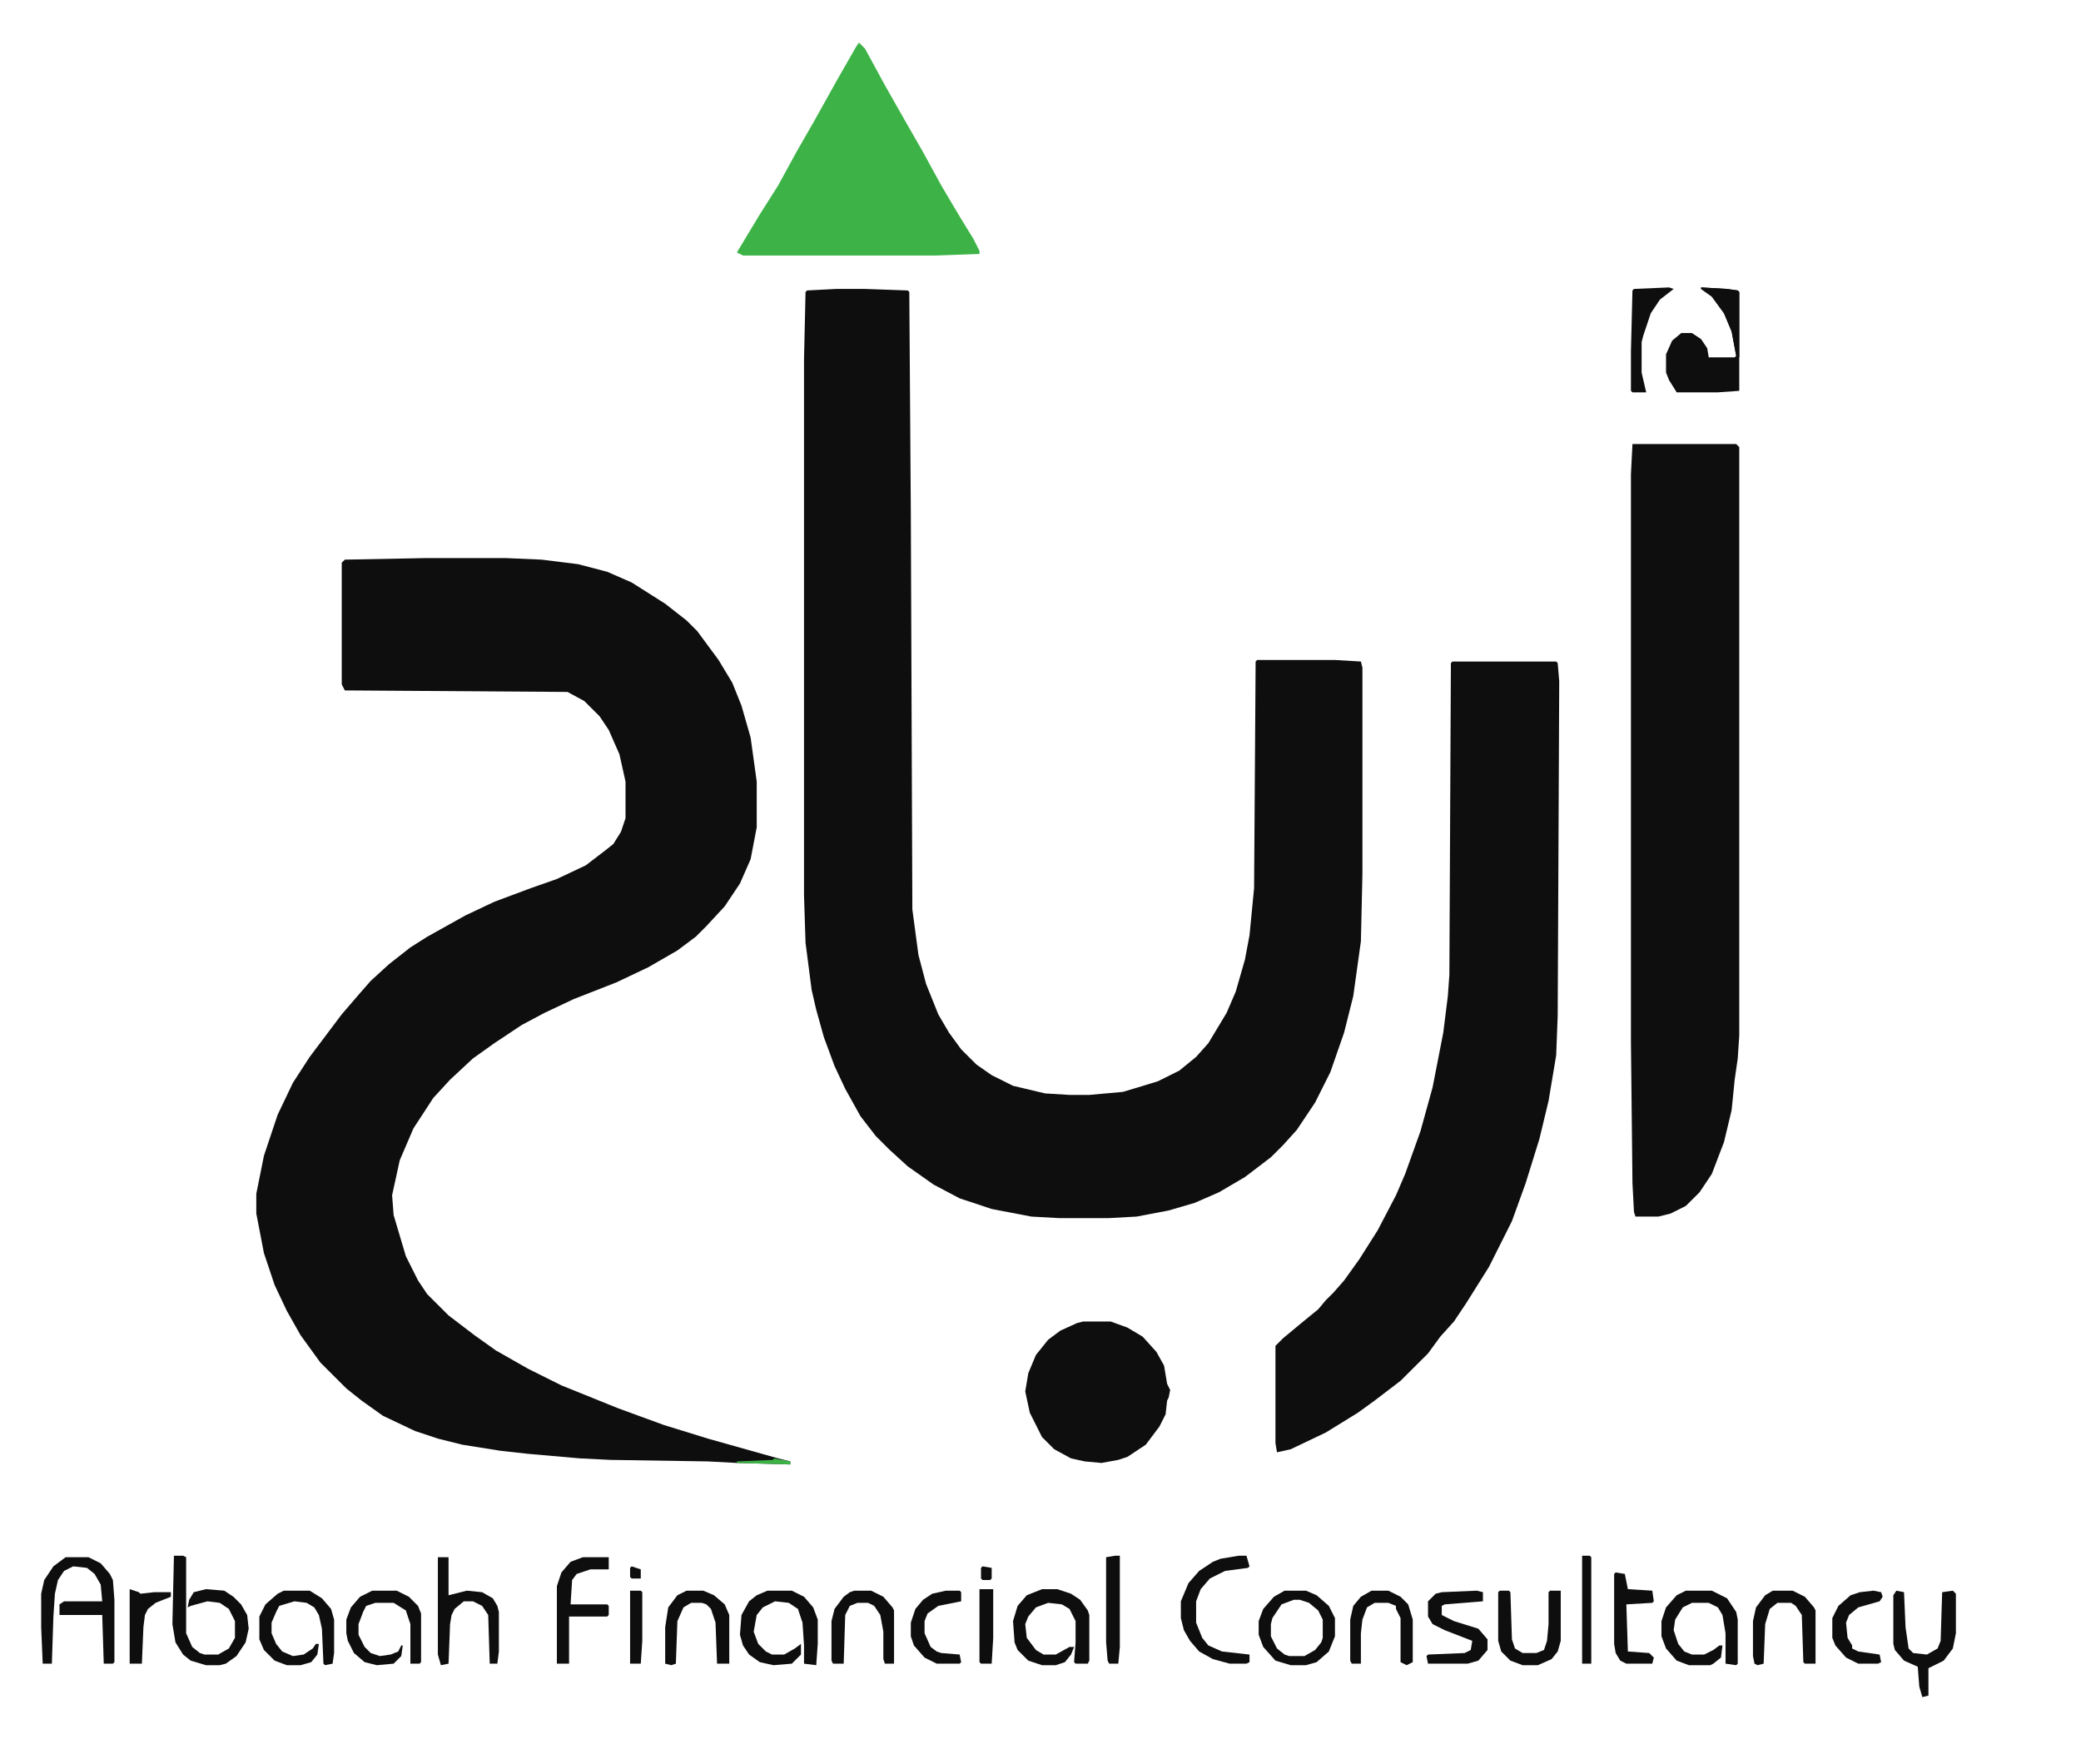 <svg width="105" height="89" viewBox="0 0 105 89" fill="none" xmlns="http://www.w3.org/2000/svg">
<path d="M42.185 14.578H43.647L45.803 14.654L45.88 14.731L45.957 25.856L46.034 45.881L46.342 48.183L46.727 49.641L47.342 51.175L47.881 52.096L48.497 52.94L49.267 53.707L50.037 54.244L51.114 54.781L52.731 55.165L53.963 55.241H54.963L56.657 55.088L57.427 54.858L58.427 54.551L59.505 54.014L60.352 53.323L60.968 52.633L61.892 51.098L62.353 50.024L62.815 48.413L63.046 47.185L63.277 44.807L63.354 33.375L63.431 33.298H67.357L68.666 33.375L68.743 33.682V44.116L68.666 47.492L68.281 50.254L67.819 52.096L67.126 54.09L66.356 55.625L65.433 57.006L64.74 57.773L64.124 58.387L62.815 59.385L61.507 60.152L60.275 60.689L58.966 61.072L57.35 61.379L55.964 61.456H53.424L52.038 61.379L50.037 60.996L48.42 60.459L47.111 59.768L45.803 58.847L44.879 58.004L44.186 57.313L43.416 56.316L42.647 54.934L42.108 53.784L41.569 52.326L41.184 50.945L40.953 49.947L40.645 47.569L40.568 45.191V18.107L40.645 14.731L40.722 14.654L42.185 14.578Z" fill="#0E0E0E"/>
<path d="M21.4 28.158H25.557L27.328 28.235L29.175 28.465L30.638 28.848L31.869 29.385L33.563 30.459L34.641 31.303L35.18 31.84L36.257 33.298L36.95 34.449L37.412 35.6L37.874 37.211L38.182 39.436V41.738L37.874 43.349L37.335 44.577L36.565 45.728L35.642 46.725L35.103 47.262L34.179 47.953L32.716 48.797L31.1 49.564L28.944 50.408L27.482 51.098L26.327 51.712L24.941 52.633L23.864 53.4L22.709 54.474L21.862 55.395L20.861 56.929L20.169 58.541L19.784 60.305L19.861 61.303L20.477 63.374L21.092 64.602L21.554 65.292L22.632 66.366L23.941 67.364L25.018 68.131L26.635 69.052L28.328 69.896L31.177 71.046L33.486 71.891L35.718 72.581L39.26 73.578L39.875 73.732V73.885L37.181 73.809L35.718 73.732L30.792 73.655L29.252 73.578L26.635 73.348L25.249 73.195L23.325 72.888L22.093 72.581L20.938 72.197L19.322 71.43L18.244 70.663L17.474 70.049L16.166 68.745L15.165 67.364L14.472 66.136L13.856 64.832L13.317 63.221L12.932 61.226V60.228L13.317 58.31L14.01 56.239L14.78 54.628L15.627 53.323L17.243 51.175L18.167 50.101L18.706 49.487L19.63 48.643L20.707 47.799L21.554 47.262L23.479 46.188L24.941 45.497L26.789 44.807L28.098 44.347L29.56 43.656L30.561 42.889L30.946 42.582L31.331 41.968L31.562 41.278V39.436L31.254 38.055L30.715 36.828L30.253 36.137L29.483 35.37L28.636 34.91L17.397 34.833L17.243 34.526V28.388L17.397 28.235L21.4 28.158Z" fill="#0E0E0E"/>
<path d="M73.284 33.375H78.519L78.596 33.452L78.673 34.372L78.596 51.252L78.519 53.247L78.134 55.548L77.672 57.466L76.98 59.691L76.287 61.609L75.132 63.911L73.977 65.753L73.361 66.673L72.669 67.441L72.053 68.284L70.667 69.665L69.359 70.663L68.512 71.277L66.895 72.274L65.125 73.118L64.432 73.272L64.355 72.811V67.901L64.74 67.517L65.663 66.75L66.51 66.059L66.895 65.599L67.28 65.216L67.819 64.602L68.589 63.528L69.513 62.07L70.436 60.305L70.898 59.231L71.668 57.083L72.284 54.858L72.823 52.096L73.053 50.254L73.13 49.18L73.207 33.452L73.284 33.375Z" fill="#0E0E0E"/>
<path d="M82.368 22.403H87.603L87.757 22.557V52.249L87.68 53.4L87.526 54.474L87.372 56.009L86.987 57.62L86.371 59.231L85.755 60.152L85.062 60.842L84.293 61.226L83.677 61.379H82.522L82.445 61.149L82.368 59.691L82.291 52.556V23.938L82.368 22.403Z" fill="#0E0E0E"/>
<path d="M43.339 2.148L43.647 2.455L44.648 4.297L45.649 6.061L46.573 7.672L47.496 9.36L48.497 11.048L49.113 12.046L49.421 12.659V12.813L47.265 12.89H37.489L37.181 12.736L38.336 10.818L39.26 9.36L40.183 7.672L41.107 6.061L42.262 3.99L43.185 2.378L43.339 2.148Z" fill="#3DB347"/>
<path d="M54.655 66.673H56.041L56.888 66.98L57.658 67.441L58.35 68.208L58.735 68.898L58.889 69.819L59.043 70.126L58.966 70.51L58.889 70.663L58.812 71.353L58.504 71.967L57.812 72.888L56.888 73.502L56.426 73.655L55.579 73.809L54.732 73.732L54.04 73.579L53.193 73.118L52.577 72.504L51.961 71.277L51.73 70.203L51.884 69.282L52.269 68.361L52.885 67.594L53.501 67.134L54.347 66.75L54.655 66.673Z" fill="#0E0E0E"/>
<path d="M85.832 14.501L87.141 14.578L87.68 14.654L87.757 14.731V19.718L86.679 19.795H84.6L84.216 19.181L84.062 18.797V17.877L84.37 17.186L84.831 16.803H85.37L85.832 17.11L86.14 17.57L86.217 18.03H87.526L87.603 17.953L87.372 16.726L86.987 15.805L86.371 14.961L85.832 14.578V14.501Z" fill="#0E0E0E"/>
<path d="M3.31 78.566H4.465L5.081 78.872L5.543 79.409L5.696 79.716L5.773 80.714V83.859L5.696 83.936H5.235L5.158 81.481H3.002V80.944L3.233 80.79H5.158L5.081 79.947L4.773 79.409L4.388 79.103L3.695 79.026L3.233 79.256L2.925 79.716L2.771 80.407L2.694 81.558L2.617 83.936H2.155L2.078 82.095V80.407L2.232 79.716L2.694 79.026L3.31 78.566Z" fill="#0E0E0E"/>
<path d="M8.776 78.489H9.238L9.392 78.566V82.402L9.699 83.092L10.084 83.399L10.315 83.476H11.008L11.547 83.169L11.855 82.632V81.788L11.547 81.174L11.085 80.867L10.469 80.79L9.622 81.021L9.468 81.097L9.545 80.714L9.776 80.33L10.392 80.177L11.316 80.253L11.778 80.56L12.163 80.944L12.471 81.481L12.548 82.172L12.394 82.862L11.932 83.553L11.393 83.936L11.085 84.013H10.392L9.622 83.783L9.238 83.476L8.853 82.862L8.699 81.941L8.776 78.489Z" fill="#0E0E0E"/>
<path d="M52.577 80.177H53.347L54.04 80.407L54.502 80.714L54.886 81.251L54.963 81.481V83.783L54.886 83.936H54.27L54.194 83.859L54.27 82.862V81.788L53.963 81.174L53.578 80.944L52.885 80.867L52.269 81.097L51.884 81.558L51.73 81.941L51.807 82.632L52.269 83.246L52.654 83.476H53.27L53.963 83.092H54.194L54.04 83.476L53.732 83.859L53.27 84.013H52.577L51.884 83.783L51.345 83.246L51.191 82.862L51.114 81.788L51.345 81.021L51.807 80.484L52.577 80.177Z" fill="#0E0E0E"/>
<path d="M38.721 80.253H39.952L40.568 80.56L41.03 81.097L41.261 81.711V82.939L41.184 84.013L40.568 83.936V83.016L40.491 81.865L40.26 81.174L39.798 80.867L39.106 80.79L38.49 81.097L38.182 81.481L38.028 82.325L38.259 82.939L38.644 83.322L38.952 83.476H39.567L40.106 83.169L40.414 82.939V83.476L39.952 83.936L39.029 84.013L38.336 83.859L37.797 83.476L37.489 83.016L37.335 82.478L37.412 81.481L37.797 80.79L38.182 80.484L38.721 80.253Z" fill="#0E0E0E"/>
<path d="M85.062 80.253H86.371L87.141 80.637L87.603 81.328L87.68 81.711V83.936L87.603 84.013L87.064 83.936V82.402L86.91 81.481L86.679 81.097L86.217 80.867H85.37L84.908 81.097L84.523 81.711L84.447 82.248L84.677 82.939L84.985 83.322L85.37 83.476H85.986L86.448 83.246L86.756 83.016H86.91L86.833 83.629L86.448 83.936L86.294 84.013H85.216L84.6 83.783L84.062 83.169L83.831 82.555V81.788L84.062 81.097L84.6 80.484L85.062 80.253Z" fill="#0E0E0E"/>
<path d="M14.318 80.253H15.627L16.243 80.637L16.704 81.174L16.858 81.711V83.399L16.782 83.936L16.397 84.013L16.32 83.936L16.243 82.172L16.089 81.481L15.858 81.097L15.473 80.867L14.857 80.79L14.087 81.021L13.933 81.328L13.702 81.865V82.402L13.933 82.939L14.241 83.322L14.78 83.553L15.319 83.476L15.781 83.169L15.935 82.939H16.089L16.012 83.476L15.704 83.859L15.165 84.013H14.472L13.856 83.783L13.317 83.246L13.086 82.709V81.558L13.394 80.944L14.01 80.407L14.318 80.253Z" fill="#0E0E0E"/>
<path d="M64.817 80.253H65.894L66.433 80.484L67.049 81.021L67.357 81.635V82.555L67.049 83.322L66.433 83.859L65.894 84.013H65.125L64.355 83.783L63.739 83.092L63.508 82.478V81.788L63.739 81.174L64.278 80.56L64.817 80.253ZM65.279 80.714L64.663 80.944L64.201 81.635L64.124 81.941V82.555L64.432 83.169L64.817 83.476L65.048 83.553H65.817L66.356 83.246L66.664 82.862L66.741 82.632V81.711L66.51 81.251L66.048 80.867L65.587 80.714H65.279Z" fill="#0E0E0E"/>
<path d="M95.686 80.253L96.07 80.33L96.147 82.095L96.301 83.169L96.532 83.399L97.225 83.476L97.764 83.169L97.918 82.785L97.995 80.33L98.534 80.253L98.688 80.407V82.402L98.534 83.169L98.072 83.783L97.302 84.166V85.547L96.994 85.624L96.84 85.087L96.763 84.09L96.07 83.783L95.609 83.246L95.531 82.939V80.484L95.686 80.253Z" fill="#0E0E0E"/>
<path d="M22.093 78.566H22.632V80.484L23.556 80.253L24.326 80.33L24.864 80.637L25.095 81.021L25.172 81.328V83.322L25.095 83.936H24.71L24.633 81.481L24.326 81.021L23.864 80.79H23.402L22.94 81.174L22.786 81.481L22.709 81.941L22.632 83.936L22.247 84.013L22.093 83.476V78.566Z" fill="#0E0E0E"/>
<path d="M18.783 80.253H20.015L20.631 80.56L21.092 81.021L21.246 81.404V83.859L21.169 83.936H20.707V81.941L20.477 81.251L19.861 80.867H18.937L18.475 81.021L18.321 81.328L18.09 81.941V82.478L18.398 83.092L18.706 83.399L19.168 83.553L19.707 83.476L20.092 83.322L20.246 83.016H20.323L20.246 83.553L19.861 83.936L19.014 84.013L18.398 83.859L17.859 83.399L17.551 82.785L17.474 82.402V81.711L17.705 81.097L18.167 80.56L18.783 80.253Z" fill="#0E0E0E"/>
<path d="M29.406 78.566H30.715V79.179H29.791L29.098 79.409L28.867 79.716L28.79 80.944H30.638L30.715 81.021V81.481L30.638 81.558H28.713V83.936H28.098V80.023L28.328 79.333L28.79 78.796L29.406 78.566Z" fill="#0E0E0E"/>
<path d="M62.507 78.489H62.892L63.046 79.026L62.969 79.103L61.815 79.256L61.045 79.64L60.583 80.177L60.352 80.79V81.865L60.66 82.632L60.968 83.016L61.661 83.322L63.046 83.476V83.859L62.892 83.936H62.045L61.199 83.706L60.506 83.322L60.044 82.785L59.736 82.248L59.582 81.635V80.79L59.967 79.87L60.506 79.256L61.199 78.796L61.584 78.642L62.507 78.489Z" fill="#0E0E0E"/>
<path d="M75.671 80.253H76.133L76.21 80.33L76.287 82.709L76.441 83.169L76.826 83.399H77.518L77.903 83.246L78.057 82.785L78.134 81.941V80.33L78.211 80.253H78.75V82.785L78.596 83.322L78.288 83.706L77.595 84.013H76.826L76.21 83.783L75.748 83.322L75.594 82.785V80.33L75.671 80.253Z" fill="#0E0E0E"/>
<path d="M74.516 80.253L74.824 80.33V80.79L72.9 80.944L72.746 81.021V81.481L73.361 81.788L74.593 82.172L75.055 82.709V83.246L74.593 83.783L74.054 83.936H72.053L71.976 83.553L72.053 83.476L73.9 83.399L74.208 83.246L74.285 82.785L72.9 82.248L72.284 81.941L72.053 81.558V80.79L72.438 80.407L72.746 80.33L74.516 80.253Z" fill="#0E0E0E"/>
<path d="M34.641 80.253H35.487L36.026 80.484L36.565 80.944L36.796 81.481V83.936H36.18L36.103 81.865L35.872 81.174L35.642 80.944L35.411 80.867H34.872L34.487 81.097L34.179 81.788L34.102 83.936L33.871 84.013L33.563 83.936V82.095L33.717 81.097L34.179 80.484L34.641 80.253Z" fill="#0E0E0E"/>
<path d="M89.45 80.253H90.451L91.067 80.56L91.529 81.097L91.606 81.251V83.936H91.067L90.99 83.859L90.913 81.481L90.605 81.021L90.374 80.867H89.681L89.296 81.174L89.065 81.941L88.988 83.936L88.68 84.013L88.526 83.936L88.449 83.553V81.788L88.603 81.097L89.065 80.484L89.45 80.253Z" fill="#0E0E0E"/>
<path d="M43.108 80.253H43.955L44.571 80.56L45.033 81.097L45.11 81.251V83.936H44.648L44.571 83.706V82.325L44.417 81.481L44.109 81.021L43.801 80.867H43.263L42.878 81.021L42.647 81.481L42.57 83.936H42.031L41.954 83.783V81.788L42.108 81.174L42.57 80.56L42.878 80.33L43.108 80.253Z" fill="#0E0E0E"/>
<path d="M69.204 80.253H70.051L70.667 80.56L71.052 80.944L71.283 81.711V83.859L70.975 84.013L70.667 83.859V81.635L70.436 81.174V81.021L70.051 80.867H69.359L68.974 81.097L68.743 81.711L68.666 82.402V83.936H68.204L68.127 83.783V81.711L68.281 81.021L68.666 80.56L69.204 80.253Z" fill="#0E0E0E"/>
<path d="M81.521 79.333L81.983 79.409L82.137 80.177L83.369 80.253L83.446 80.79L83.369 80.867L82.06 80.944L82.137 83.322L83.215 83.399L83.446 83.629L83.369 83.936H82.06L81.752 83.783L81.521 83.399L81.444 82.939V79.409L81.521 79.333Z" fill="#0E0E0E"/>
<path d="M84.216 14.501L84.447 14.578L83.754 15.115L83.292 15.805L82.907 16.956L82.83 17.263V18.797L83.061 19.795H82.368L82.291 19.718V17.723L82.368 14.654L82.445 14.578L84.216 14.501Z" fill="#0E0E0E"/>
<path d="M94.531 80.253L94.916 80.33L94.993 80.56L94.839 80.79L93.761 81.097L93.299 81.481L93.145 81.865L93.222 82.632L93.453 83.016V83.169L93.761 83.322L94.839 83.476L94.916 83.859L94.762 83.936H93.761L93.145 83.629L92.606 83.016L92.452 82.632V81.635L92.76 81.021L93.376 80.484L93.838 80.33L94.531 80.253Z" fill="#0E0E0E"/>
<path d="M47.727 80.253H48.42L48.497 80.33V80.79L47.342 81.021L46.803 81.404L46.65 81.788V82.402L46.958 83.092L47.265 83.322L47.496 83.399L48.42 83.476L48.497 83.859L48.42 83.936H47.265L46.65 83.629L46.111 83.016L45.957 82.555V81.865L46.188 81.174L46.573 80.714L47.035 80.407L47.727 80.253Z" fill="#0E0E0E"/>
<path d="M56.272 78.489H56.503V83.092L56.426 83.936H55.964L55.887 83.783L55.81 82.862V78.566L56.272 78.489Z" fill="#0E0E0E"/>
<path d="M6.543 80.177L7.005 80.33L7.082 80.407L7.775 80.33H8.622V80.56L7.852 80.867L7.467 81.174L7.313 81.481L7.236 82.095L7.159 83.936H6.543V80.177Z" fill="#0E0E0E"/>
<path d="M79.828 78.489H80.213L80.29 78.566V83.936H79.828V78.489Z" fill="#0E0E0E"/>
<path d="M49.421 80.177H50.114V82.632L50.037 83.936H49.498L49.421 83.859V80.177Z" fill="#0E0E0E"/>
<path d="M85.832 14.501L87.141 14.578L87.68 14.654L87.757 14.731V18.03L87.603 17.953L87.372 16.726L86.987 15.805L86.371 14.961L85.832 14.578V14.501Z" fill="#0E0E0E"/>
<path d="M31.793 80.253H32.331L32.408 80.33V82.785L32.331 83.936H31.793V80.253Z" fill="#0E0E0E"/>
<path d="M49.575 79.026L50.037 79.103V79.64L49.96 79.716H49.575L49.498 79.64V79.103L49.575 79.026Z" fill="#0E0E0E"/>
<path d="M31.869 79.026L32.331 79.179V79.64H31.869L31.793 79.563V79.103L31.869 79.026Z" fill="#0E0E0E"/>
<path d="M39.029 73.578L39.875 73.732V73.885L37.181 73.809V73.732L39.029 73.655V73.578Z" fill="#3DB347"/>
</svg>
